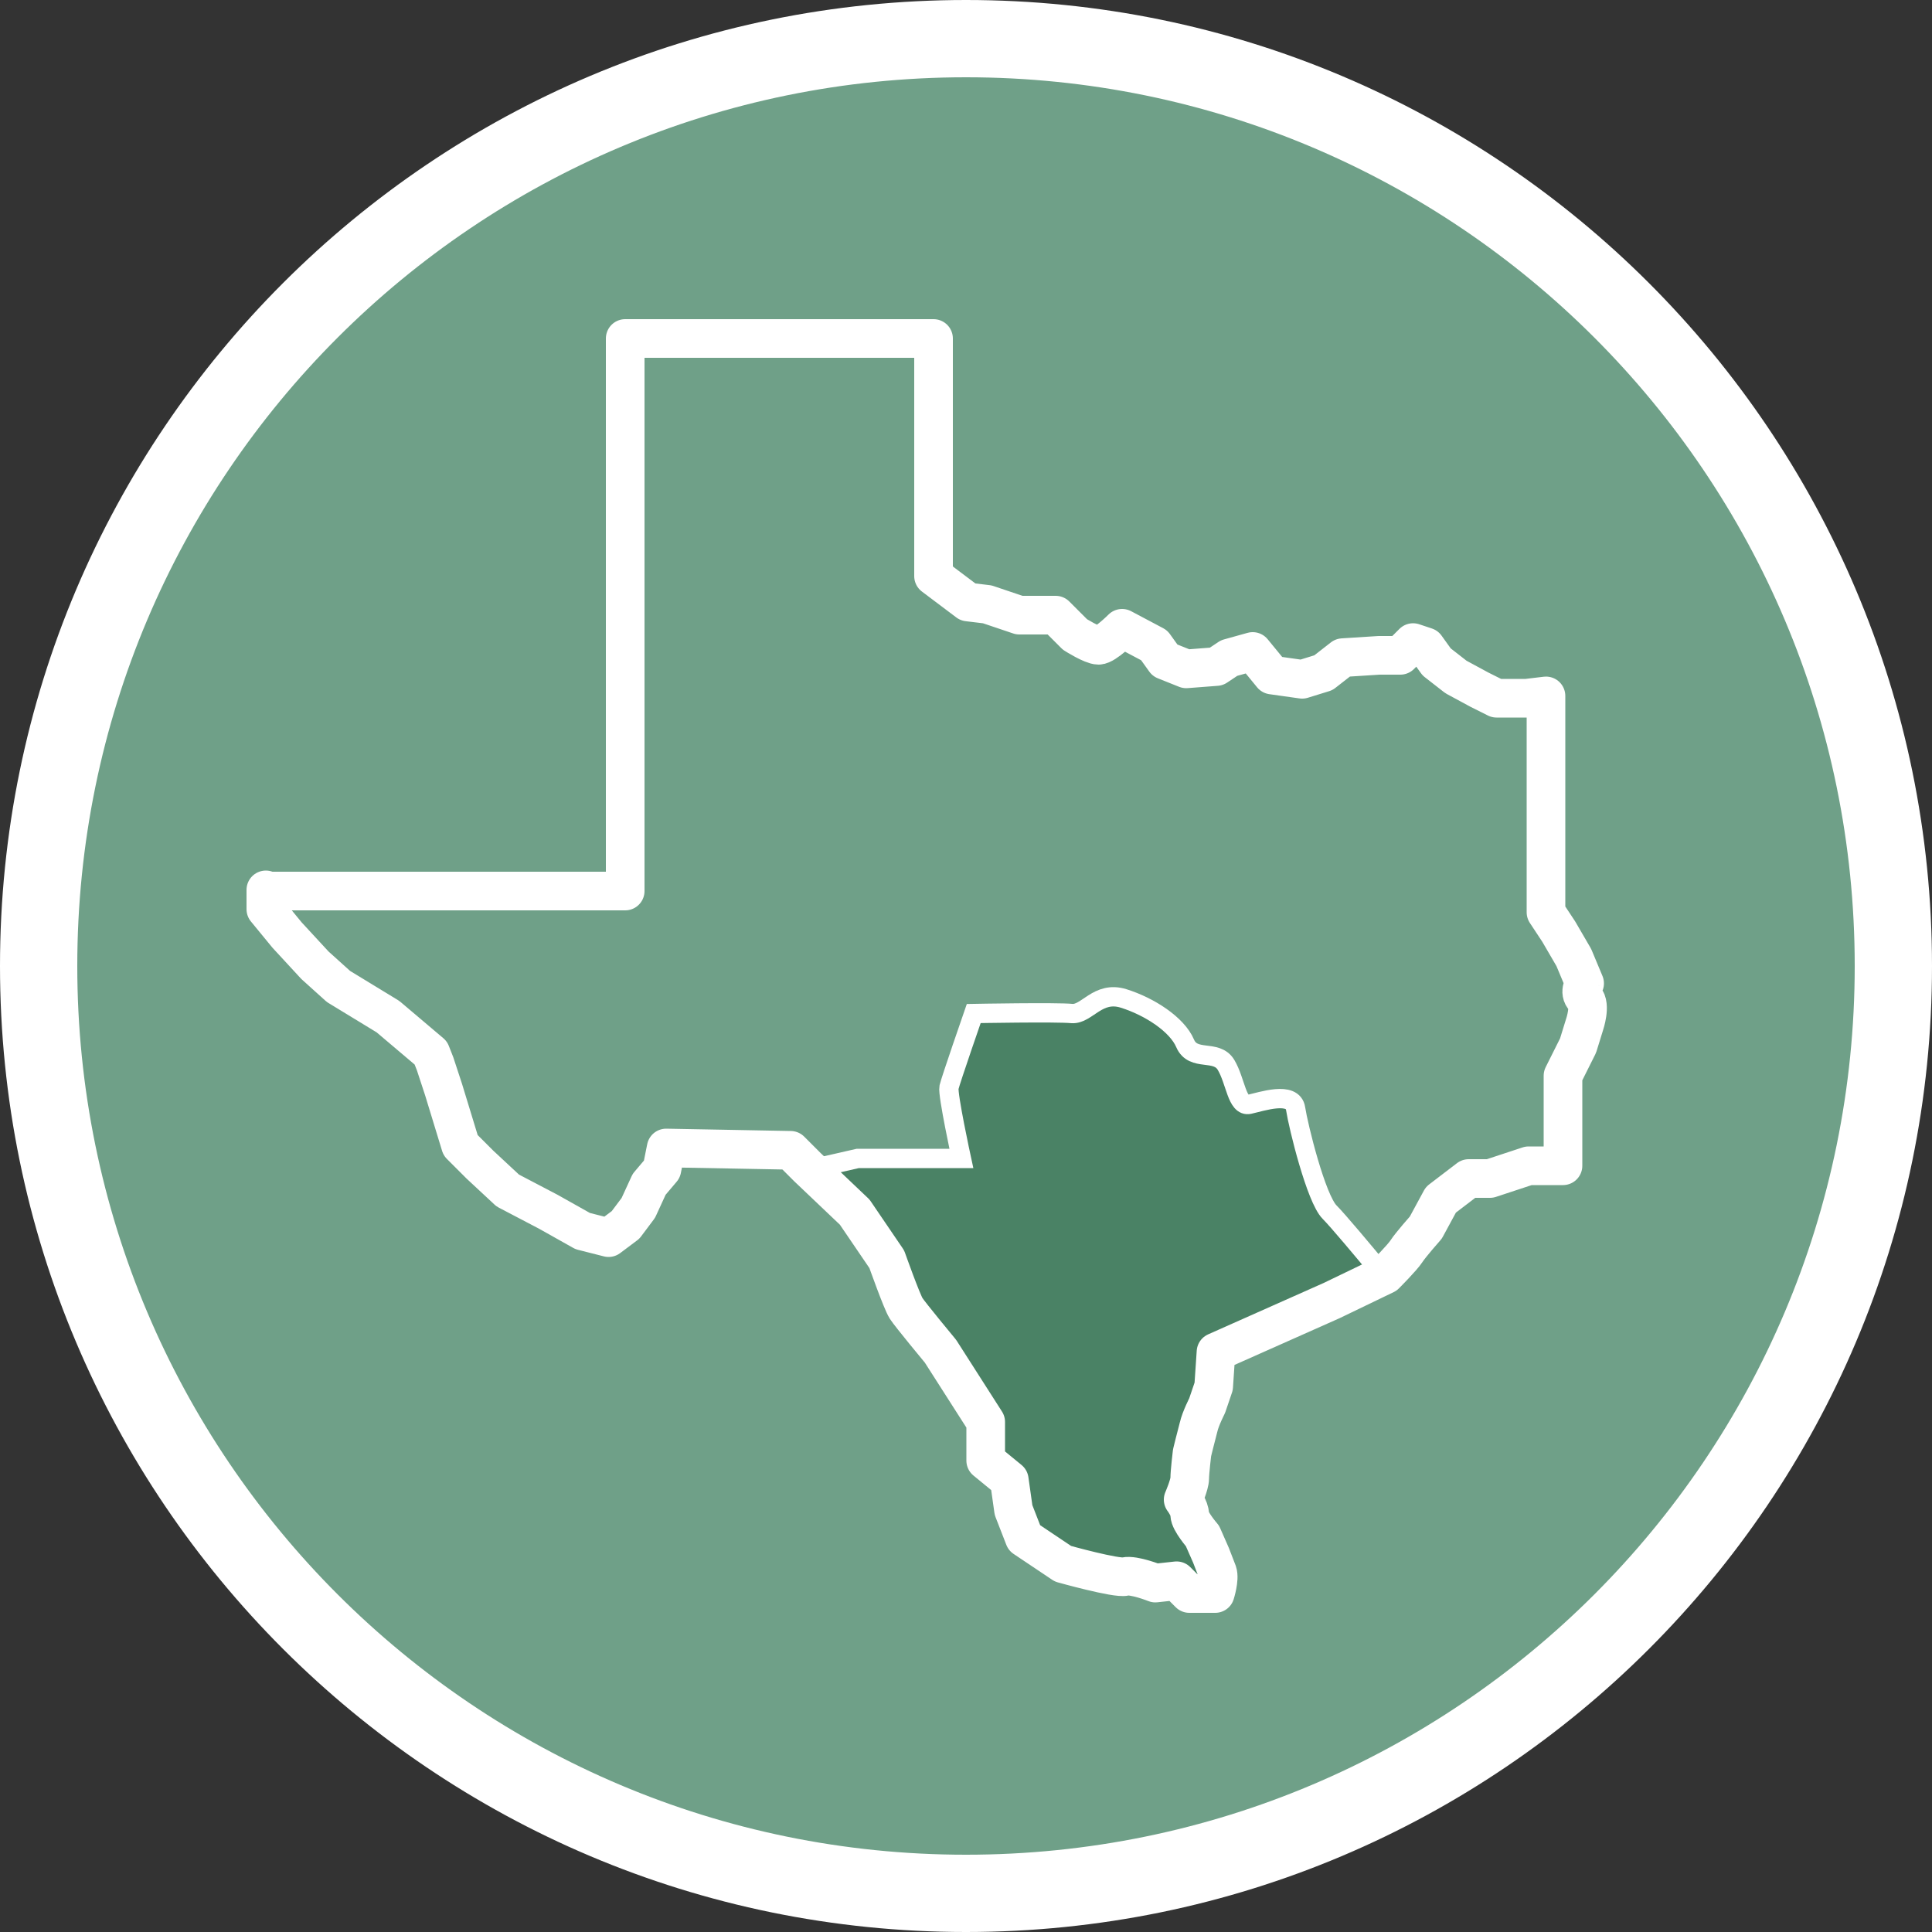 <?xml version="1.0" encoding="UTF-8"?><svg id="Layer_1" xmlns="http://www.w3.org/2000/svg" viewBox="0 0 50 50"><rect x="0" y="0" width="50" height="50" fill="#333333" stroke="none"/><defs><style>.cls-1{fill:none;stroke-linejoin:round;}.cls-1,.cls-2{stroke:#fff;}.cls-3{fill:#fff;}.cls-4,.cls-5{fill:#6fa088;}.cls-2{fill:#4a8265;stroke-miterlimit:10;stroke-width:.5px;}.cls-5{fill-rule:evenodd;}</style></defs><g id="development-icon"><g><path id="Fill-1" class="cls-5" d="M49,25c0,13.2-10.7,24-24,24S1,38.3,1,25,11.7,1,25,1s24,10.8,24,24"/><path class="cls-3" d="M25,50C11.2,50,0,38.8,0,25S11.2,0,25,0s25,11.2,25,25-11.2,25-25,25Zm0-48C12.3,2,2,12.3,2,25s10.3,23,23,23,23-10.3,23-23S37.7,2,25,2Z"/></g></g><path class="cls-4" d="M6.92,23.06h9.26V8.76h7.98v6.15l.89,.67,.5,.06,.83,.28h.94l.5,.5s.44,.28,.61,.28,.61-.44,.61-.44l.83,.44,.28,.39,.55,.22,.78-.06,.33-.22,.61-.17,.5,.61,.78,.11,.55-.17,.5-.39,.94-.06h.55l.33-.33,.33,.11,.28,.39,.5,.39,.61,.33,.44,.22h.78l.5-.06v5.6l.33,.5,.39,.67,.28,.67s-.17,.22,0,.39c.17,.17,0,.67,0,.67l-.17,.55-.39,.78v2.33h-.89l-1,.33h-.55l-.72,.55-.39,.72s-.39,.44-.5,.61c-.11,.17-.55,.61-.55,.61l-1.39,.67-2.99,1.33-.06,.89-.17,.5s-.17,.33-.22,.55c-.06,.22-.17,.67-.17,.67,0,0-.06,.5-.06,.66s-.17,.55-.17,.55c0,0,.17,.22,.17,.39s.33,.55,.33,.55l.22,.5s.11,.28,.17,.44c.06,.17-.06,.55-.06,.55h-.67l-.33-.33-.55,.06s-.55-.22-.78-.17c-.22,.06-1.61-.33-1.61-.33l-1-.67-.28-.72-.11-.78-.61-.5v-1l-.39-.61-.78-1.22s-.78-.94-.89-1.11c-.11-.17-.5-1.27-.5-1.27l-.83-1.22-1.22-1.16-.44-.44-3.22-.06-.11,.55-.33,.39-.28,.61-.33,.44-.44,.33-.67-.17-.89-.5-1.05-.55-.72-.67-.5-.5-.44-1.44-.22-.67-.11-.28-1.11-.94-1.28-.78-.61-.55-.72-.78-.55-.67h0v-.5Z"/><path class="cls-2" d="M31.53,40.69c-.06-.17-.17-.44-.17-.44l-.22-.5s-.33-.39-.33-.55-.17-.39-.17-.39c0,0,.17-.39,.17-.55s.06-.66,.06-.66c0,0,.11-.44,.17-.67,.06-.22,.22-.55,.22-.55l.17-.5,.06-.89,2.99-1.33,1.34-.64c-.53-.64-1.2-1.44-1.41-1.65-.35-.35-.81-2.22-.88-2.68-.07-.46-.88-.18-1.2-.11-.32,.07-.35-.6-.6-1.02-.25-.42-.85-.07-1.06-.56-.21-.49-.92-.95-1.59-1.16s-.95,.42-1.34,.39c-.39-.04-2.54,0-2.54,0,0,0-.6,1.73-.64,1.91-.04,.18,.32,1.84,.32,1.84h-2.68l-1.23,.28,1.2,1.15,.83,1.22s.39,1.11,.5,1.27c.11,.17,.89,1.11,.89,1.11l.78,1.22,.39,.61v1l.61,.5,.11,.78,.28,.72,1,.67s1.39,.39,1.61,.33c.22-.06,.78,.17,.78,.17l.55-.06,.33,.33h.67s.11-.39,.06-.55Z"/><path class="cls-1" d="M6.92,23.06h9.26V8.76h7.98v6.15l.89,.67,.5,.06,.83,.28h.94l.5,.5s.44,.28,.61,.28,.61-.44,.61-.44l.83,.44,.28,.39,.55,.22,.78-.06,.33-.22,.61-.17,.5,.61,.78,.11,.55-.17,.5-.39,.94-.06h.55l.33-.33,.33,.11,.28,.39,.5,.39,.61,.33,.44,.22h.78l.5-.06v5.6l.33,.5,.39,.67,.28,.67s-.17,.22,0,.39c.17,.17,0,.67,0,.67l-.17,.55-.39,.78v2.33h-.89l-1,.33h-.55l-.72,.55-.39,.72s-.39,.44-.5,.61c-.11,.17-.55,.61-.55,.61l-1.39,.67-2.99,1.33-.06,.89-.17,.5s-.17,.33-.22,.55c-.06,.22-.17,.67-.17,.67,0,0-.06,.5-.06,.66s-.17,.55-.17,.55c0,0,.17,.22,.17,.39s.33,.55,.33,.55l.22,.5s.11,.28,.17,.44c.06,.17-.06,.55-.06,.55h-.67l-.33-.33-.55,.06s-.55-.22-.78-.17c-.22,.06-1.61-.33-1.61-.33l-1-.67-.28-.72-.11-.78-.61-.5v-1l-.39-.61-.78-1.22s-.78-.94-.89-1.11c-.11-.17-.5-1.27-.5-1.27l-.83-1.22-1.22-1.16-.44-.44-3.22-.06-.11,.55-.33,.39-.28,.61-.33,.44-.44,.33-.67-.17-.89-.5-1.05-.55-.72-.67-.5-.5-.44-1.44-.22-.67-.11-.28-1.11-.94-1.28-.78-.61-.55-.72-.78-.55-.67h0v-.5Z"/></svg>